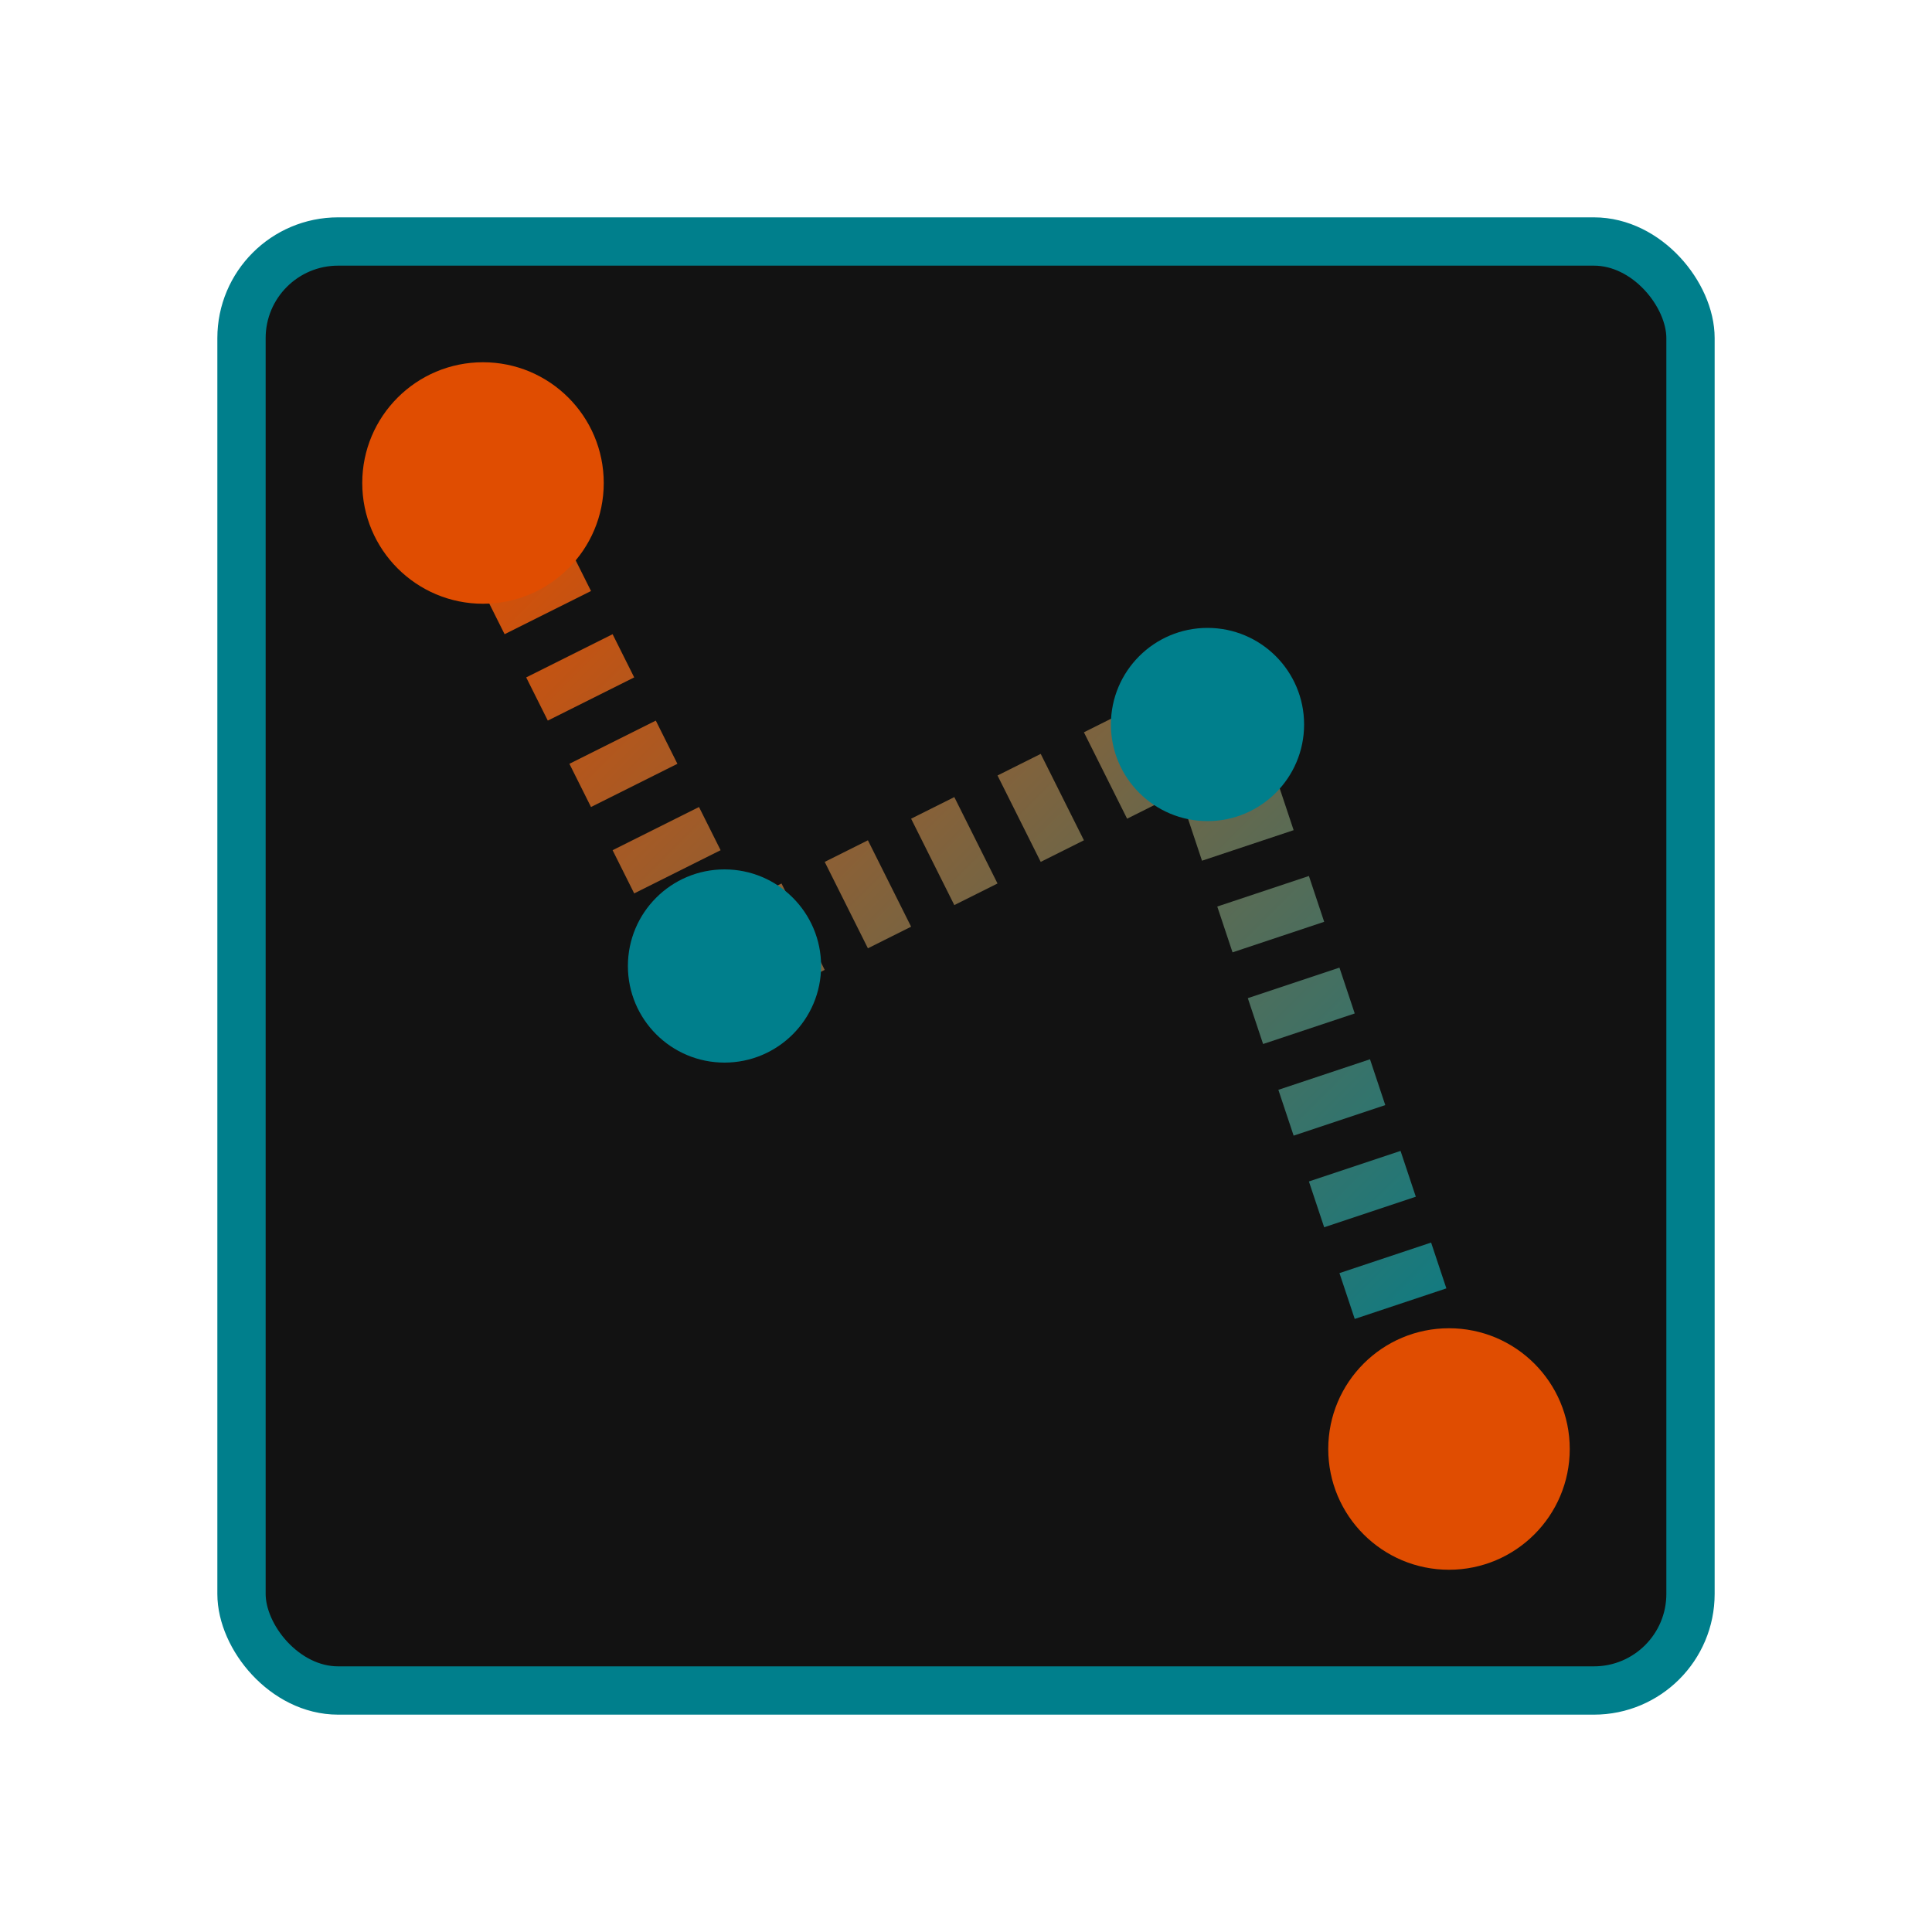 <?xml version="1.0" encoding="UTF-8"?>
<svg width="40" height="40" viewBox="0 0 40 40" xmlns="http://www.w3.org/2000/svg">
  <defs>
    <linearGradient id="routesGradient" x1="0%" y1="0%" x2="100%" y2="100%">
      <stop offset="0%" stop-color="#E04D01"/>
      <stop offset="100%" stop-color="#007F8C"/>
    </linearGradient>
  </defs>
  <!-- Map Background -->
  <rect x="5" y="5" width="30" height="30" rx="2" ry="2" fill="#121212" stroke="#007F8C" stroke-width="1"/>
  
  <!-- Route Lines -->
  <path d="M10 10 L15 20 L25 15 L30 30" stroke="url(#routesGradient)" stroke-width="2" fill="none" stroke-dasharray="1,1"/>
  
  <!-- Location Points -->
  <circle cx="10" cy="10" r="2.5" fill="#E04D01"/>
  <circle cx="15" cy="20" r="2" fill="#007F8C"/>
  <circle cx="25" cy="15" r="2" fill="#007F8C"/>
  <circle cx="30" cy="30" r="2.5" fill="#E04D01"/>
</svg>
